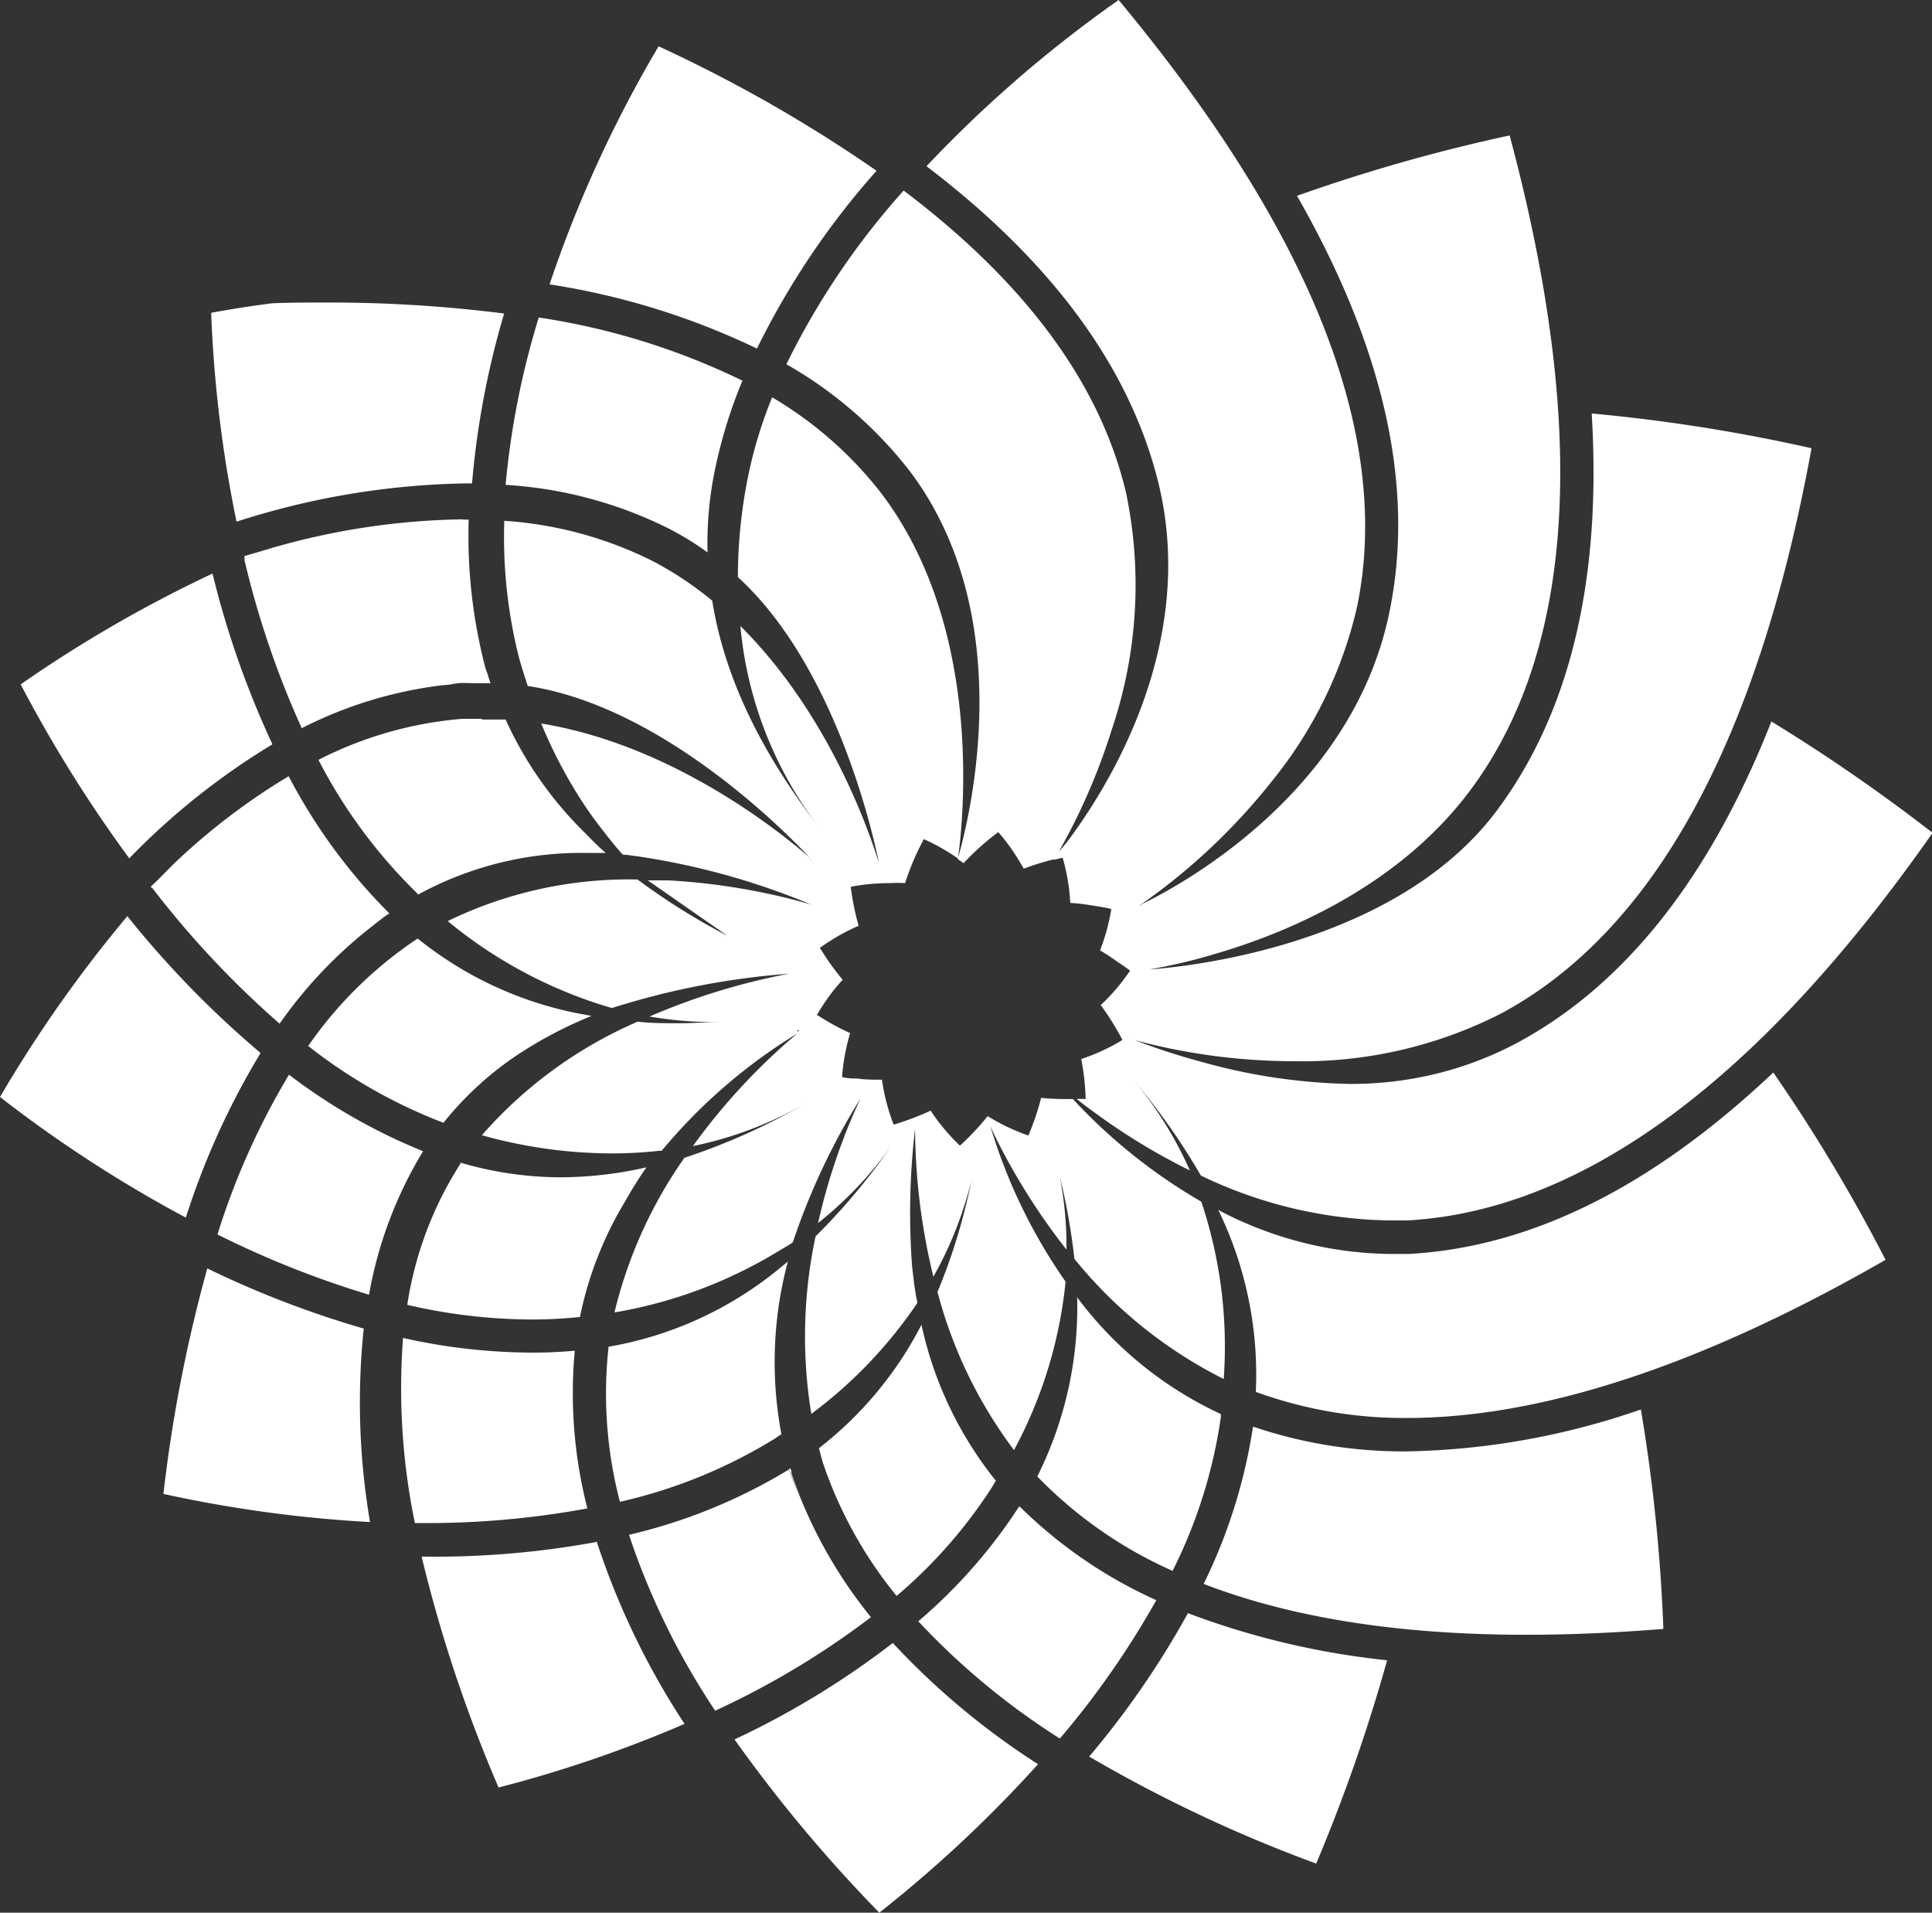 <svg id="Layer_1" data-name="Layer 1" xmlns="http://www.w3.org/2000/svg" viewBox="0 0 131.83 130.49"><rect x="0" y="0" width="131.83" height="130.49" fill="#333333" stroke="none"/><defs><style>.cls-1{fill:#fff;}</style></defs><g id="g2698"><g id="g2704"><path id="path2706" class="cls-1" d="M56.07,72.49l0,0-.12.1h0l.07,0s.06,0,.07,0a.11.11,0,0,0,0,0" transform="translate(-1.5 -2.16)"/></g><g id="g2708"><path id="path2710" class="cls-1" d="M20.17,39.51l-2,.59c0,.08,0,.15.05.22.64-.28,1.3-.54,2-.81" transform="translate(-1.5 -2.16)"/></g><g id="g2712"><path id="path2714" class="cls-1" d="M23.55,22.8c-1.13,0-2.29,0-3.47.05-1.82.23-3.25.48-4.17.65a86.16,86.16,0,0,0,1.73,14.25,53.62,53.62,0,0,1,15.63-2.61h.44A57.83,57.83,0,0,1,35.9,23.55a94.4,94.4,0,0,0-12.35-.75" transform="translate(-1.5 -2.16)"/></g><g id="g2716"><path id="path2718" class="cls-1" d="M13.32,61.16c-.51.48-1,1-1.54,1.5l.07.08c.48-.53,1-1.06,1.47-1.58" transform="translate(-1.5 -2.16)"/></g><g id="g2720"><path id="path2722" class="cls-1" d="M16,41.29A89.82,89.82,0,0,0,2.91,48.85a92.77,92.77,0,0,0,7.41,11.87,48.41,48.41,0,0,1,9.77-7.78A62.84,62.84,0,0,1,16,41.29" transform="translate(-1.5 -2.16)"/></g><g id="g2724"><path id="path2726" class="cls-1" d="M10.21,64.64A90,90,0,0,0,1.5,77a88.86,88.86,0,0,0,12.68,8.23A52.43,52.43,0,0,1,19.28,74a67.27,67.27,0,0,1-9.07-9.31" transform="translate(-1.5 -2.16)"/></g><g id="g2728"><path id="path2730" class="cls-1" d="M21.19,55.12a44.45,44.45,0,0,0-7.86,6c-.51.52-1,1.05-1.47,1.58A63.93,63.93,0,0,0,20.58,72,30.64,30.64,0,0,1,27,65.27c.34-.3.67-.58,1-.86a38.23,38.23,0,0,1-6.8-9.29" transform="translate(-1.5 -2.16)"/></g><g id="g2732"><path id="path2734" class="cls-1" d="M33.12,37.59a49.25,49.25,0,0,0-12.95,1.92c-.66.26-1.32.53-2,.81a62.21,62.21,0,0,0,3.92,11.52,28.62,28.62,0,0,1,9.68-2.94c.35,0,.69-.1,1-.13s.81,0,1.2,0,.69,0,1,0c-.06-.19-.13-.37-.18-.55s-.15-.4-.2-.61a35.66,35.66,0,0,1-1.11-10h-.47" transform="translate(-1.5 -2.16)"/></g><g id="g2736"><path id="path2738" class="cls-1" d="M15.65,88.68a100.2,100.2,0,0,0-3,15.4A88.21,88.21,0,0,0,26.75,106a48.45,48.45,0,0,1-.43-13.2,67.07,67.07,0,0,1-10.67-4.1" transform="translate(-1.5 -2.16)"/></g><g id="g2740"><path id="path2742" class="cls-1" d="M21.22,75.48a50,50,0,0,0-4.88,10.9,65,65,0,0,0,10.34,4.11,28.22,28.22,0,0,1,3.69-9.79,39.42,39.42,0,0,1-9.15-5.22" transform="translate(-1.5 -2.16)"/></g><g id="g2744"><path id="path2746" class="cls-1" d="M28,64.41h0c-.34.28-.67.56-1,.86.36-.27.7-.56,1.07-.8Z" transform="translate(-1.5 -2.16)"/></g><g id="g2748"><path id="path2750" class="cls-1" d="M34.39,51.2c-.45,0-.89,0-1.34,0A26.16,26.16,0,0,0,23.23,54a35.17,35.17,0,0,0,6.63,9l.18.19.12-.07a23.26,23.26,0,0,1,11.41-2.77q.63,0,1.26,0c-.52-.45-1-.94-1.45-1.4A25.73,25.73,0,0,1,36,51.25c-.53,0-1.07,0-1.61,0" transform="translate(-1.5 -2.16)"/></g><g id="g2752"><path id="path2754" class="cls-1" d="M42.19,107.36a60.84,60.84,0,0,1-11.56,1h-.36a97.39,97.39,0,0,0,5.25,15.75,86.36,86.36,0,0,0,12.69-4.34,52.11,52.11,0,0,1-6-12.46" transform="translate(-1.5 -2.16)"/></g><g id="g2756"><path id="path2758" class="cls-1" d="M29,93.46a45.39,45.39,0,0,0,.81,12.61h.85a60.31,60.31,0,0,0,10.92-1,31.54,31.54,0,0,1-.86-10.76c-1,.09-1.91.13-2.87.13a40.75,40.75,0,0,1-8.85-1" transform="translate(-1.5 -2.16)"/></g><g id="g2760"><path id="path2762" class="cls-1" d="M32.92,81.55l-.09.14a24.71,24.71,0,0,0-3.54,9.49,37.69,37.69,0,0,0,8.56,1,31.42,31.42,0,0,0,3.22-.17,24.93,24.93,0,0,1,3.11-7.93,26.83,26.83,0,0,1,1.43-2.28,26.78,26.78,0,0,1-5.87.68,24.39,24.39,0,0,1-6.82-1" transform="translate(-1.5 -2.16)"/></g><g id="g2764"><path id="path2766" class="cls-1" d="M30,66.19a27.76,27.76,0,0,0-7.47,7.33,35.27,35.27,0,0,0,9.23,5.24A22.34,22.34,0,0,1,37,74a28.87,28.87,0,0,1,4.86-2.53l-1.11-.21A25.18,25.18,0,0,1,30,66.19" transform="translate(-1.5 -2.16)"/></g><g id="g2768"><path id="path2770" class="cls-1" d="M62.42,114.25a57.72,57.72,0,0,1-10.8,6.58,98.82,98.82,0,0,0,9.88,11.82,87.89,87.89,0,0,0,10.83-10.13,51.35,51.35,0,0,1-9.91-8.27" transform="translate(-1.5 -2.16)"/></g><g id="g2772"><path id="path2774" class="cls-1" d="M55.32,102.42a37.21,37.21,0,0,1-10.9,4.45,50.1,50.1,0,0,0,5.88,12,56.64,56.64,0,0,0,10.63-6.38,31.92,31.92,0,0,1-4.86-8.26c-.27-.59-.52-1.2-.75-1.82" transform="translate(-1.5 -2.16)"/></g><g id="g2776"><path id="path2778" class="cls-1" d="M82.54,112.25A60.19,60.19,0,0,1,75.82,122a96.64,96.64,0,0,0,15.49,7.3,115.61,115.61,0,0,0,4.84-13.87,54.47,54.47,0,0,1-13.61-3.22" transform="translate(-1.5 -2.16)"/></g><g id="g2780"><path id="path2782" class="cls-1" d="M71.07,104.94,71,105a36,36,0,0,1-6.84,7.77,49.26,49.26,0,0,0,9.66,8,59.37,59.37,0,0,0,6.58-9.44,31.79,31.79,0,0,1-9.34-6.41" transform="translate(-1.5 -2.16)"/></g><g id="g2784"><path id="path2786" class="cls-1" d="M64.38,92.53a25.26,25.26,0,0,1-7,8.43c.1.36.18.72.3,1.08a29,29,0,0,0,5,9,33.48,33.48,0,0,0,6.4-7.25c.13-.2.25-.4.37-.61a25.65,25.65,0,0,1-5.08-10.67" transform="translate(-1.5 -2.16)"/></g><g id="g2788"><path id="path2790" class="cls-1" d="M55.41,102.37l-.09,0c.23.62.48,1.23.75,1.82-.19-.5-.4-1-.57-1.52,0-.12,0-.23-.09-.35" transform="translate(-1.5 -2.16)"/></g><g id="g2792"><path id="path2794" class="cls-1" d="M55.26,88.23l-1,.81a25,25,0,0,1-11.24,5v.07a29.18,29.18,0,0,0,.78,10.51,34.75,34.75,0,0,0,10.55-4.3l.26-.18.21-.13a26.55,26.55,0,0,1,.45-11.82" transform="translate(-1.5 -2.16)"/></g><g id="g2796"><path id="path2798" class="cls-1" d="M113.46,98.32a51.22,51.22,0,0,1-16,2.86A32.11,32.11,0,0,1,87,99.49a36.85,36.85,0,0,1-3.37,10.73q9,3.47,22,3.47,4.45,0,9.37-.4a116.64,116.64,0,0,0-1.54-15" transform="translate(-1.5 -2.16)"/></g><g id="g2800"><path id="path2802" class="cls-1" d="M75,90.63a25.82,25.82,0,0,1-2.72,12.26,29.51,29.51,0,0,0,9.23,6.44,34,34,0,0,0,3.29-10.46,1,1,0,0,0,0-.24,25.67,25.67,0,0,1-9.83-8" transform="translate(-1.5 -2.16)"/></g><g id="g2804"><path id="path2806" class="cls-1" d="M122.5,75.33C114.28,83.1,106,87.25,97.63,87.71c-.43,0-.85,0-1.27,0a25.65,25.65,0,0,1-11.73-3,25.62,25.62,0,0,1,2.56,12.41A29.56,29.56,0,0,0,97.48,98.9c9.23,0,20.17-3.6,32.68-10.79a114,114,0,0,0-7.66-12.78" transform="translate(-1.5 -2.16)"/></g><g id="g2808"><path id="path2810" class="cls-1" d="M46.44,5.32A85,85,0,0,0,39,21.56a50.41,50.41,0,0,1,14.15,4.38,54.27,54.27,0,0,1,8.16-12.13A98.33,98.33,0,0,0,46.44,5.32" transform="translate(-1.5 -2.16)"/></g><g id="g2812"><path id="path2814" class="cls-1" d="M38.24,23.89A56.18,56.18,0,0,0,36,35.24a28.69,28.69,0,0,1,11.17,3,20,20,0,0,1,2.61,1.61,24.82,24.82,0,0,1,.38-5,33.23,33.23,0,0,1,2-6.72,47.92,47.92,0,0,0-13.91-4.31" transform="translate(-1.5 -2.16)"/></g><g id="g2816"><path id="path2818" class="cls-1" d="M54.17,29.31a30.27,30.27,0,0,0-1.75,6,34.85,34.85,0,0,0-.57,6.22c7.09,6.48,9.52,19,9.63,19.54-.65-2.15-3.42-10.21-9.46-16.2a26.55,26.55,0,0,0,5.29,13.64c-3.83-5-6.37-10.08-7.21-15.37a23.87,23.87,0,0,0-4-2.67,26.53,26.53,0,0,0-10.19-2.78,33.58,33.58,0,0,0,1,9.32c.18.66.39,1.3.6,1.95,9.87,1.48,18.9,11.36,19.25,11.72C54.92,59.07,47.5,53,38.43,51.52a32.66,32.66,0,0,0,2.49,4.85,26.11,26.11,0,0,0,1.8,2.55c.41.53.83,1.06,1.28,1.55.32,0,.62.07.93.1a49.67,49.67,0,0,1,11.92,3.3,43.91,43.91,0,0,0-9.79-1.65l-1.36,0L51.13,66A45.15,45.15,0,0,1,45,62.16h-.1A28.28,28.28,0,0,0,32.05,65,31.29,31.29,0,0,0,42,70.54c.42.14.83.27,1.26.39a52.91,52.91,0,0,1,12.07-2.34,45.55,45.55,0,0,0-9.51,2.92,26.06,26.06,0,0,0,4.46.38h.41c-1,0-1.91.08-2.85.08s-1.91,0-2.83-.11a29.88,29.88,0,0,0-10.63,7.75,33.16,33.16,0,0,0,8.84,1.24,29.86,29.86,0,0,0,3.27-.18l.16,0a37.25,37.25,0,0,1,9.25-8,42.93,42.93,0,0,0-7.12,7.68,25.79,25.79,0,0,0,7.84-3,43.86,43.86,0,0,1-8.42,3.8A30.89,30.89,0,0,0,43.43,91.7,31.67,31.67,0,0,0,54.6,87.53c.34-.21.69-.39,1-.62a46.7,46.7,0,0,1,4.61-9.8,42,42,0,0,0-2.89,8.49,26,26,0,0,0,5-5.26,43.71,43.71,0,0,1-5.17,6.17,32.7,32.7,0,0,0-.29,12.11,31.14,31.14,0,0,0,7.23-7.56c0-.16-.06-.32-.08-.47-.12-.65-.19-1.33-.27-2a49,49,0,0,1,.2-9.42,43.23,43.23,0,0,0,1.25,10.09,26,26,0,0,0,2.59-6.53,40.58,40.58,0,0,1-2.31,7.57,31.06,31.06,0,0,0,5.22,10.79,30.65,30.65,0,0,0,3.52-11.49A37,37,0,0,1,69.08,79h0c.22.5.62,1.32,1.19,2.36a43.9,43.9,0,0,0,4,6.05,24.78,24.78,0,0,0-.46-5,43.41,43.41,0,0,1,1,5.63A30.91,30.91,0,0,0,85,96.24a31.08,31.08,0,0,0-1.53-12.1,37.49,37.49,0,0,1-8.76-7h-.61a15.08,15.08,0,0,1-1.56-.08,17.33,17.33,0,0,1-.87,2.57,13.63,13.63,0,0,1-2.33-1.06l-.45-.26,0,0v0A17.68,17.68,0,0,1,67,80.32a13.88,13.88,0,0,1-2-2.39c-.33.16-.71.32-1.1.47s-.9.33-1.42.49a13.89,13.89,0,0,1-.8-3.07h-.17c-.46,0-1,0-1.49-.08-.35,0-.68,0-1.06-.1a13.88,13.88,0,0,1,.55-3,16.08,16.08,0,0,1-2.21-1.21l-.07,0A13.56,13.56,0,0,1,59,69a16.86,16.86,0,0,1-1.21-1.63c-.11-.18-.23-.35-.35-.54a14.1,14.1,0,0,1,2.65-1.51,17.5,17.5,0,0,1-.54-2.66,14.05,14.05,0,0,1,2.64-.25,9.81,9.81,0,0,1,1.07,0,17.06,17.06,0,0,1,1.28-3,14.36,14.36,0,0,1,2.33,1.32c.44-3.24,1.6-16-5.3-25a26.38,26.38,0,0,0-7.36-6.45M56.94,60.9s-.08-.06-.18-.19c.13.12.19.19.18.19M56,72.51l0,0a.11.11,0,0,1,0,0l-.07,0-.07,0h0l.12-.1" transform="translate(-1.5 -2.16)"/></g><g id="g2820"><path id="path2822" class="cls-1" d="M56.76,60.71c.1.13.16.19.18.19s0-.07-.18-.19" transform="translate(-1.5 -2.16)"/></g><g id="g2824"><path id="path2826" class="cls-1" d="M77.83,2.16A85.67,85.67,0,0,0,64.72,13.5c8.69,6.61,14,13.92,15.88,21.84C83.17,46.32,77,56,74.41,59.47l0,0a9.59,9.59,0,0,1-.65.77A42.47,42.47,0,0,0,77.34,52a30.79,30.79,0,0,0,1-16.2c-1.75-7.44-6.85-14.35-15.18-20.64a52.07,52.07,0,0,0-8,11.85,28.55,28.55,0,0,1,8.34,7.19C71,44,67.77,57.59,66.85,60.77l.4.28a17.26,17.26,0,0,1,2.37-2.12,14.38,14.38,0,0,1,1.73,2.49h0l.4-.14c.49-.17,1-.33,1.6-.48l0,0,.09,0v0l.08,0h0l.21-.06.28-.06a13.5,13.5,0,0,1,.52,3.08,13.84,13.84,0,0,1,1.47.17c.43.07.85.13,1.33.24A13.65,13.65,0,0,1,76.56,67a13.36,13.36,0,0,1,1.19.78c.29.19.56.37.86.6a13.66,13.66,0,0,1-2,2.35A18.45,18.45,0,0,1,78,72.94a1.31,1.31,0,0,0,.09.17,13.74,13.74,0,0,1-2.81,1.3,16.84,16.84,0,0,1,.3,2.72l-.36,0-.26,0c.32.26.72.56,1.16.88a43.08,43.08,0,0,0,6.57,4,26.08,26.08,0,0,0-3.82-6.14,45,45,0,0,1,4.57,6.49,30.61,30.61,0,0,0,12.77,3.06c.46,0,.91,0,1.36,0,11.93-.68,24-9.58,35.8-26.44a120.81,120.81,0,0,0-11-7.6c-4.18,10.63-10,18-17.39,21.95a23.79,23.79,0,0,1-8,2.56,24.32,24.32,0,0,1-3.31.22,39.94,39.94,0,0,1-10.16-1.5,45.36,45.36,0,0,1-4.59-1.49,42.18,42.18,0,0,0,10.86,1.44,29.87,29.87,0,0,0,14.14-3.25c10.43-5.6,17.54-18.57,21.19-38.57a116.92,116.92,0,0,0-15-2.37c.69,11.34-1.48,20.41-6.49,27.11-7.38,9.86-23.23,10.78-23.71,10.82a37.46,37.46,0,0,0,4.53-1.07c5-1.46,12.53-4.65,17.38-11.15,7.17-9.6,8.06-24.63,2.69-44.68A117.26,117.26,0,0,0,90,15.52C96,26,98.07,35.52,96.29,44,93.7,56.43,81.76,62.71,79.36,63.87l0,0a.54.54,0,0,1-.15.08h0a.93.93,0,0,1,.2-.12,42.2,42.2,0,0,0,8.89-8.39,29.16,29.16,0,0,0,5.81-11.93C96.49,31.87,91,18,77.83,2.16" transform="translate(-1.5 -2.16)"/></g><g id="g2828"><path id="path2830" class="cls-1" d="M74,60.64l-.28.07.28-.07m-.49.12Z" transform="translate(-1.5 -2.16)"/></g></g></svg>